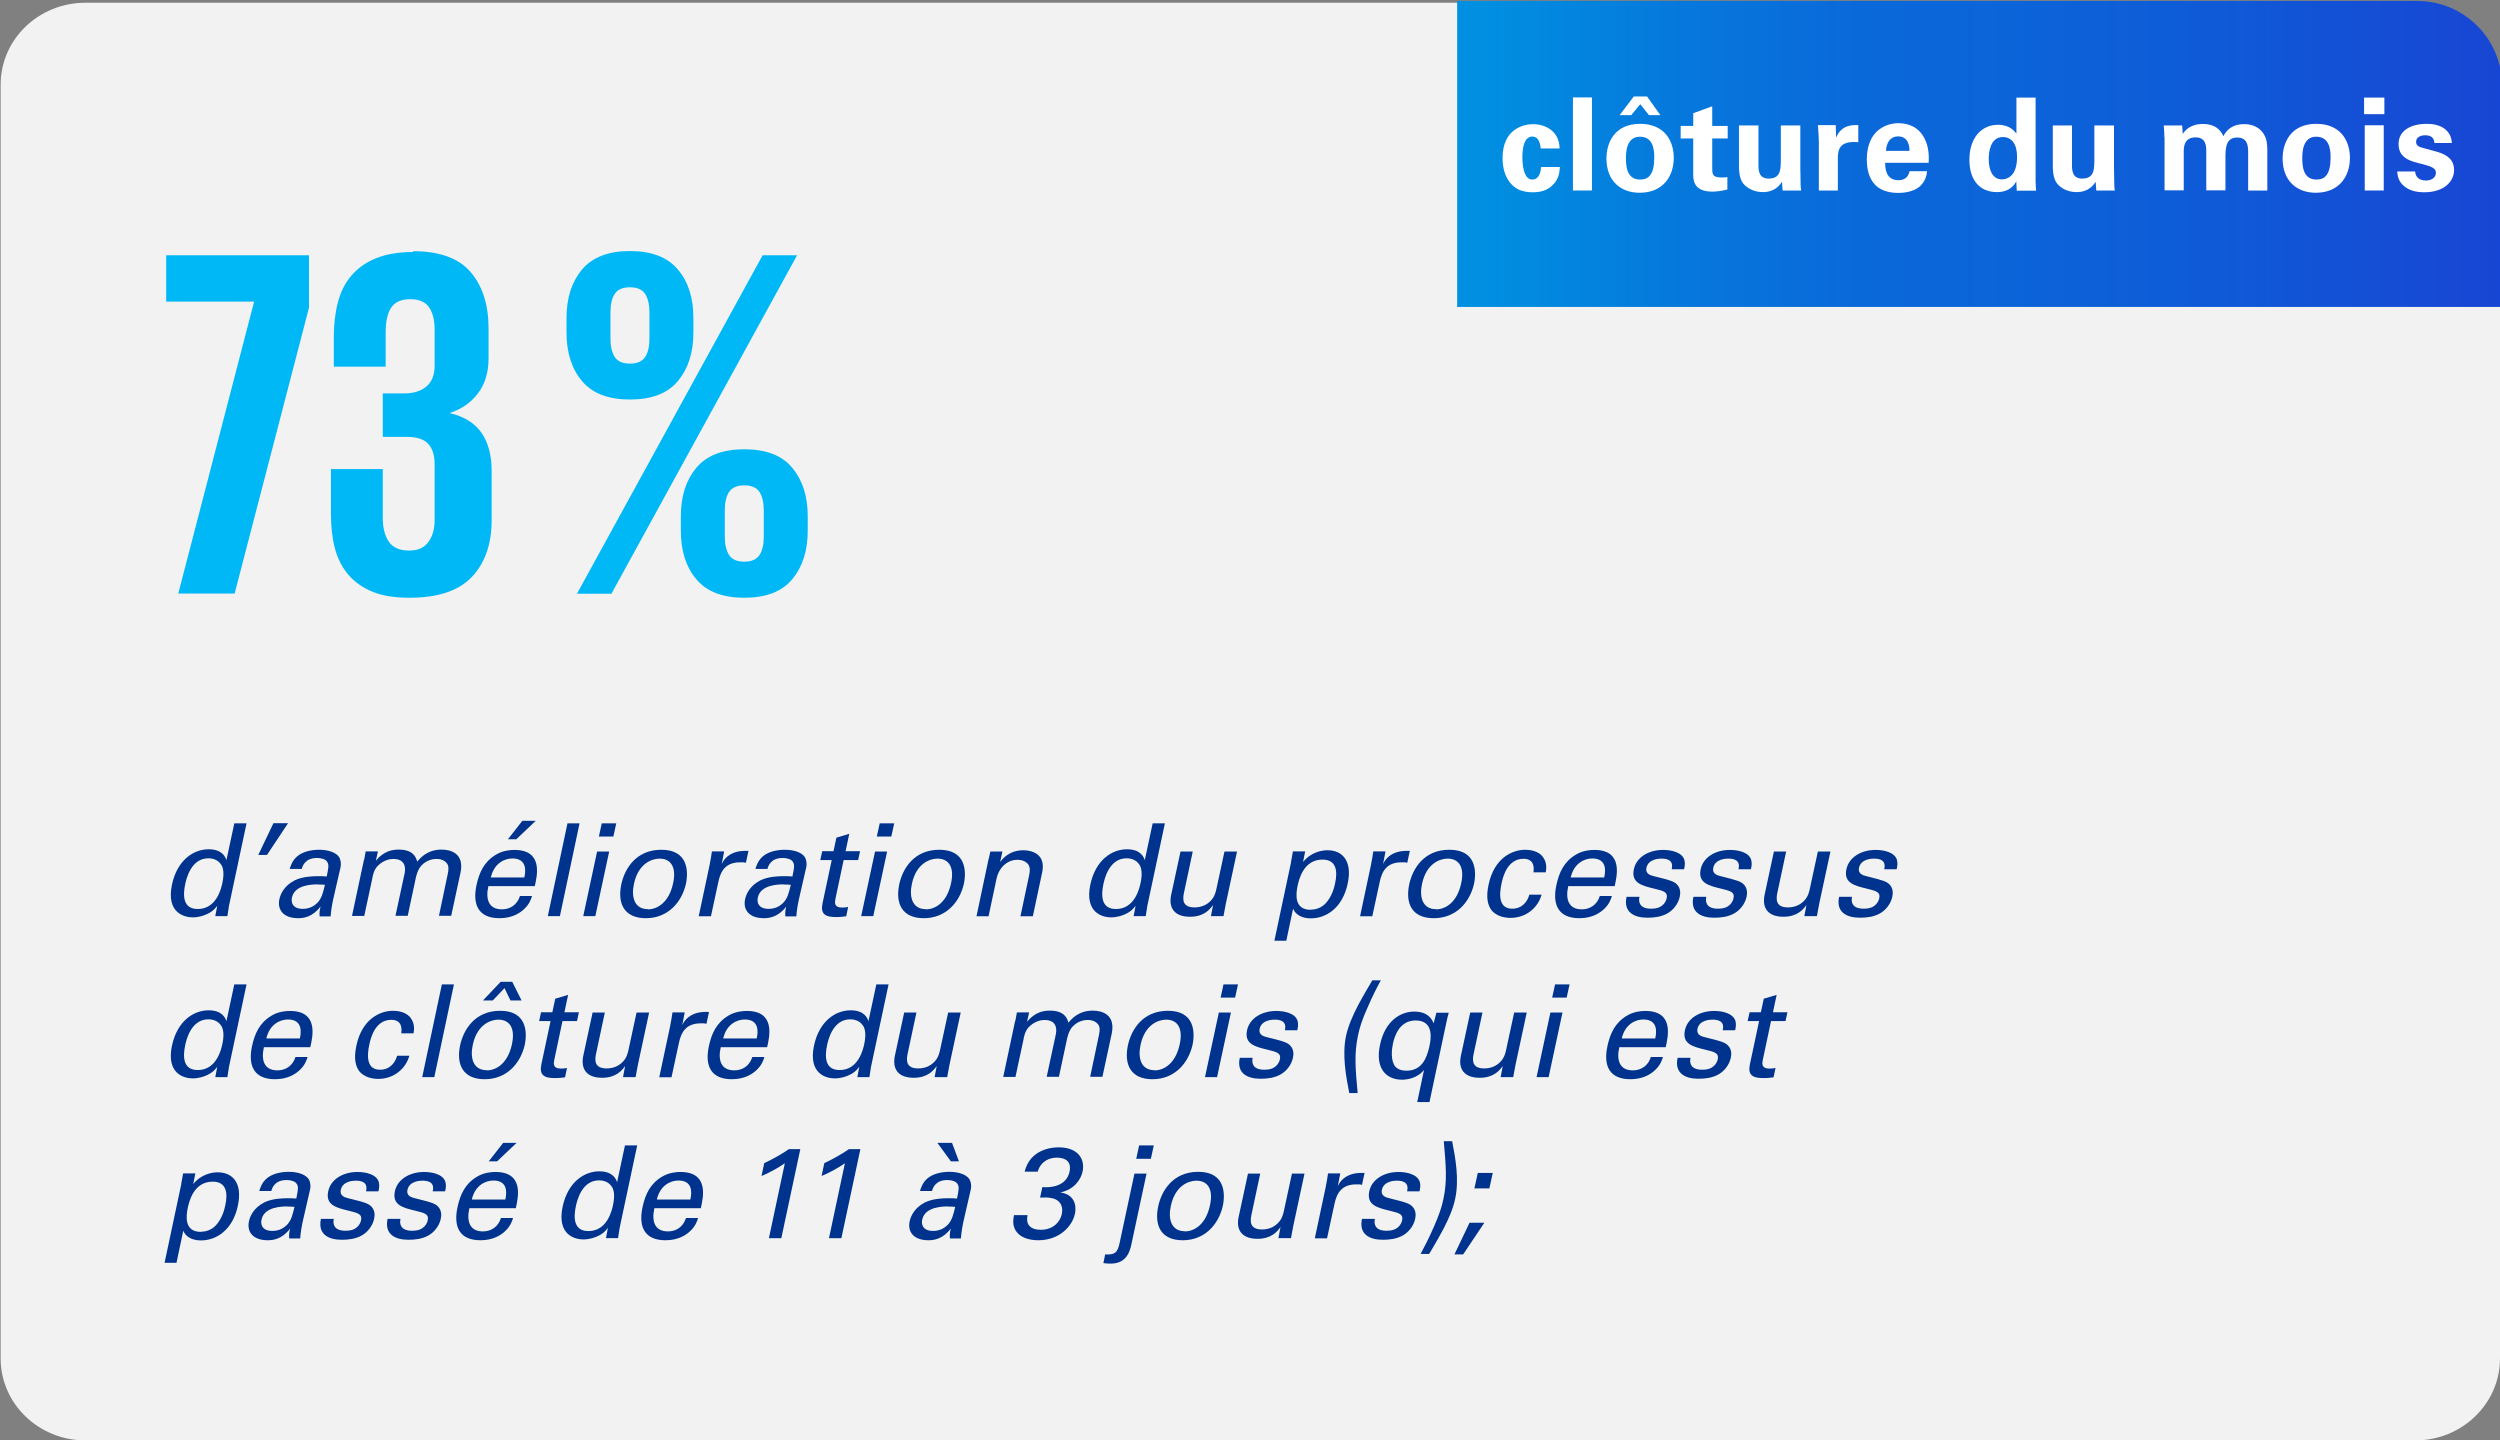 <?xml version="1.0" encoding="UTF-8"?>
<svg id="Layer_1" data-name="Layer 1" xmlns="http://www.w3.org/2000/svg" xmlns:xlink="http://www.w3.org/1999/xlink" viewBox="0 0 155.25 89.45">
  <rect x="0" y="0" width="155.25" height="89.45" fill="#808080" stroke="none"/>
  <defs>
    <style>
      .cls-1 {
        fill: url(#linear-gradient);
      }

      .cls-1, .cls-2, .cls-3, .cls-4, .cls-5, .cls-6 {
        stroke-width: 0px;
      }

      .cls-2 {
        fill: #00b8f5;
      }

      .cls-3 {
        fill: none;
      }

      .cls-4 {
        fill: #fff;
      }

      .cls-7 {
        clip-path: url(#clippath);
      }

      .cls-5 {
        fill: #00338d;
      }

      .cls-6 {
        fill: #f2f2f2;
      }
    </style>
    <clipPath id="clippath">
      <path class="cls-3" d="M90.49.06v19h64.89V5.33c0-2.91-2.36-5.27-5.27-5.27h-59.62Z"/>
    </clipPath>
    <linearGradient id="linear-gradient" x1="-857.58" y1="124.05" x2="-856.58" y2="124.05" gradientTransform="translate(55740.07 8059.15) scale(64.89 -64.89)" gradientUnits="userSpaceOnUse">
      <stop offset="0" stop-color="#008fe1"/>
      <stop offset="0" stop-color="#008fe1"/>
      <stop offset=".19" stop-color="#0678dc"/>
      <stop offset=".36" stop-color="#0a69d9"/>
      <stop offset=".51" stop-color="#0c64d9"/>
      <stop offset=".71" stop-color="#0f5ad7"/>
      <stop offset="1" stop-color="#1944d4"/>
    </linearGradient>
  </defs>
  <path class="cls-6" d="M5.31.17C2.4.17.04,2.44.04,5.26v79.1c0,2.81,2.36,5.09,5.27,5.09h144.67c2.91,0,5.27-2.28,5.27-5.09V5.26c0-2.81-2.36-5.09-5.27-5.09H5.31Z"/>
  <rect class="cls-3" x=".04" y="-.91" width="153.4" height="90.36"/>
  <g class="cls-7">
    <rect class="cls-1" x="90.49" y=".06" width="64.89" height="19"/>
  </g>
  <g>
    <path class="cls-5" d="M14.56,51.13h.75l-1.09,5.12c-.02.09-.07.43-.1.64h-.75l.12-.64c-.09.11-.21.28-.45.42-.38.22-.78.3-1.06.3-.54,0-1.67-.28-1.3-2.04.33-1.53,1.34-2.19,2.28-2.19.86,0,1.05.51,1.1.68l.49-2.29ZM13.74,53.71c-.12-.21-.38-.41-.8-.41-1.1,0-1.38,1.33-1.44,1.61-.15.71-.14,1.54.78,1.54,1.18,0,1.46-1.3,1.53-1.62.12-.58.06-.9-.06-1.12Z"/>
    <path class="cls-5" d="M17.89,51.12l-1.31,1.97h-.54l.94-1.97h.92Z"/>
    <path class="cls-5" d="M19.85,56.89c-.02-.2,0-.39.06-.6-.5.66-1.06.73-1.39.73-.92,0-1.31-.52-1.17-1.18.07-.32.29-.83.95-1.17.49-.24,1.13-.26,1.45-.26.19,0,.31,0,.54.02.1-.5.15-.71.04-.89-.1-.2-.42-.26-.64-.26-.76,0-.91.52-.95.68h-.75c.07-.21.15-.49.44-.76.38-.34.97-.43,1.39-.43.58,0,1.17.18,1.3.59.08.24.05.43,0,.62l-.44,1.92c-.02.06-.12.6-.15,1.01h-.68ZM19.75,54.92c-.3,0-1.45,0-1.62.82-.06.26,0,.7.68.7.38,0,.7-.15.95-.43.22-.27.28-.5.42-1.06-.14-.02-.24-.02-.42-.02Z"/>
    <path class="cls-5" d="M22.61,53.41l.1-.54h.76l-.13.58c.52-.63,1.07-.69,1.42-.69.89,0,1.07.46,1.15.75.18-.22.62-.75,1.51-.75.58,0,1.42.24,1.18,1.42l-.58,2.69h-.76l.54-2.57c.08-.35.05-.5,0-.61-.1-.18-.31-.35-.7-.35-.49,0-.81.28-.94.42-.23.25-.33.69-.36.86l-.48,2.25h-.76l.57-2.65c.1-.5-.1-.88-.7-.88-.51,0-.86.32-.98.44-.22.23-.3.56-.34.82l-.49,2.28h-.76l.74-3.48Z"/>
    <path class="cls-5" d="M30.33,55.02c-.19.83.02,1.45.84,1.45.49,0,.94-.26,1.12-.83h.75c-.06.2-.17.53-.52.84-.22.2-.69.54-1.5.54-1.26,0-1.7-.78-1.43-2.05.17-.79.47-1.45,1.2-1.89.44-.27.92-.3,1.15-.3,1.8,0,1.42,1.59,1.27,2.25h-2.89ZM32.56,54.49c.09-.38.18-1.18-.74-1.18-.49,0-1.14.3-1.34,1.18h2.09ZM33.27,50.97l-1.21,1.15h-.52l.9-1.15h.83Z"/>
    <path class="cls-5" d="M35.24,51.13h.75l-1.22,5.76h-.75l1.22-5.76Z"/>
    <path class="cls-5" d="M37.08,52.88h.75l-.86,4.01h-.75l.86-4.01ZM37.37,51.13h.9l-.18.82h-.9l.18-.82Z"/>
    <path class="cls-5" d="M41.07,52.77c1.61,0,1.7,1.26,1.53,2.1-.26,1.17-1.13,2.15-2.49,2.15s-1.77-.92-1.53-2.09c.21-.99.92-2.16,2.49-2.16ZM40.24,56.47c.57,0,1.3-.41,1.56-1.62.22-1-.14-1.53-.84-1.53-.48,0-1.32.3-1.59,1.56-.18.82.02,1.58.87,1.58Z"/>
    <path class="cls-5" d="M44.07,53.69c.06-.27.1-.55.14-.82h.76l-.15.78c.26-.56.78-.74,1.13-.79.23-.03.4-.02.53-.02l-.16.74s-.08-.02-.14-.03c-.06,0-.13,0-.22,0-.89,0-1.21.53-1.35,1.22l-.46,2.13h-.76l.68-3.2Z"/>
    <path class="cls-5" d="M48.77,56.89c-.02-.2,0-.39.06-.6-.5.66-1.06.73-1.39.73-.92,0-1.31-.52-1.17-1.18.07-.32.29-.83.95-1.17.49-.24,1.13-.26,1.45-.26.19,0,.31,0,.54.02.1-.5.15-.71.04-.89-.1-.2-.42-.26-.64-.26-.76,0-.91.52-.95.68h-.75c.07-.21.15-.49.44-.76.38-.34.97-.43,1.39-.43.58,0,1.17.18,1.3.59.08.24.05.43,0,.62l-.44,1.92c-.02.06-.12.6-.15,1.01h-.68ZM48.68,54.92c-.3,0-1.45,0-1.62.82-.06.26,0,.7.68.7.38,0,.7-.15.95-.43.22-.27.28-.5.42-1.06-.14-.02-.24-.02-.42-.02Z"/>
    <path class="cls-5" d="M51.05,52.86h.71l.18-.84.8-.24-.23,1.08h.9l-.12.55h-.9l-.51,2.41c-.04.2-.11.54.42.54.15,0,.3-.02.37-.04l-.12.58c-.14.02-.36.05-.63.05-.69,0-.98-.2-.84-.86l.57-2.68h-.71l.12-.55Z"/>
    <path class="cls-5" d="M54.34,52.88h.75l-.86,4.01h-.75l.86-4.01ZM54.63,51.13h.9l-.18.82h-.9l.18-.82Z"/>
    <path class="cls-5" d="M58.33,52.77c1.61,0,1.7,1.26,1.53,2.1-.26,1.17-1.13,2.15-2.49,2.15s-1.77-.92-1.53-2.09c.21-.99.92-2.16,2.49-2.16ZM57.5,56.47c.57,0,1.3-.41,1.56-1.62.22-1-.14-1.53-.84-1.53-.48,0-1.32.3-1.59,1.56-.18.82.02,1.58.87,1.58Z"/>
    <path class="cls-5" d="M61.4,53.34l.1-.46h.75l-.14.65c.13-.17.54-.73,1.45-.73.36,0,1.42.14,1.16,1.37l-.58,2.73h-.77l.54-2.55c.06-.26.07-.5-.07-.69-.15-.18-.4-.27-.66-.27-.54,0-1.13.39-1.3,1.2l-.49,2.31h-.75l.75-3.55Z"/>
    <path class="cls-5" d="M71.59,51.13h.75l-1.09,5.12c-.02.09-.07.43-.1.64h-.75l.12-.64c-.09.11-.21.28-.45.42-.38.22-.78.3-1.06.3-.54,0-1.67-.28-1.3-2.04.33-1.53,1.34-2.19,2.28-2.19.86,0,1.05.51,1.1.68l.49-2.29ZM70.76,53.71c-.12-.21-.38-.41-.8-.41-1.1,0-1.38,1.33-1.44,1.61-.15.71-.14,1.54.78,1.54,1.18,0,1.46-1.3,1.53-1.62.12-.58.06-.9-.06-1.12Z"/>
    <path class="cls-5" d="M74.07,52.88l-.55,2.58c-.08.39-.1.89.66.89.38,0,.76-.13,1.04-.45.22-.24.29-.55.33-.75l.49-2.27h.78l-.7,3.26c-.02.08-.1.53-.14.75h-.78l.13-.69c-.2.28-.57.73-1.43.73-.99,0-1.34-.57-1.17-1.36l.58-2.69h.77Z"/>
    <path class="cls-5" d="M80.17,53.53c.04-.18.05-.27.12-.66h.76l-.13.66c.51-.63,1.19-.73,1.52-.73.86,0,1.57.59,1.25,2.08-.32,1.5-1.33,2.15-2.29,2.15-.58,0-.96-.25-1.1-.6l-.42,1.99h-.74l1.04-4.9ZM81.39,56.49c.19,0,.6-.04.93-.39.37-.39.54-.97.59-1.25.16-.72.1-1.47-.78-1.47-1.2,0-1.47,1.27-1.55,1.63-.1.49-.24,1.49.82,1.49Z"/>
    <path class="cls-5" d="M85.14,53.69c.06-.27.1-.55.14-.82h.76l-.15.78c.26-.56.78-.74,1.13-.79.23-.03.4-.02.53-.02l-.16.74s-.08-.02-.14-.03c-.06,0-.13,0-.22,0-.89,0-1.21.53-1.35,1.22l-.46,2.13h-.76l.68-3.2Z"/>
    <path class="cls-5" d="M90.01,52.77c1.61,0,1.7,1.26,1.53,2.1-.26,1.17-1.13,2.15-2.5,2.15s-1.77-.92-1.53-2.09c.21-.99.92-2.16,2.49-2.16ZM89.18,56.47c.57,0,1.3-.41,1.56-1.62.22-1-.14-1.53-.84-1.53-.48,0-1.32.3-1.59,1.56-.18.82.02,1.58.87,1.58Z"/>
    <path class="cls-5" d="M95.23,54.17c.02-.18.11-.84-.62-.84-1.04,0-1.29,1.21-1.36,1.51-.18.82-.14,1.59.66,1.59.64,0,.96-.48,1.06-.87h.76c-.21.78-.93,1.44-1.93,1.44-.27,0-.88-.06-1.21-.52-.18-.28-.33-.7-.15-1.54.35-1.67,1.48-2.17,2.28-2.17.26,0,.86.06,1.13.5.22.34.18.67.14.9h-.76Z"/>
    <path class="cls-5" d="M97.39,55.02c-.19.83.02,1.45.84,1.45.49,0,.94-.26,1.12-.83h.75c-.06.2-.17.53-.52.84-.22.2-.69.54-1.5.54-1.26,0-1.7-.78-1.43-2.05.17-.79.47-1.45,1.2-1.89.44-.27.92-.3,1.15-.3,1.8,0,1.42,1.59,1.27,2.25h-2.89ZM99.62,54.49c.09-.38.18-1.18-.74-1.18-.49,0-1.14.3-1.34,1.18h2.09Z"/>
    <path class="cls-5" d="M101.81,55.7c-.07.3,0,.73.72.73.31,0,.56-.06.76-.26.1-.1.18-.24.21-.38.09-.39-.18-.46-.75-.6-.8-.19-1.46-.36-1.29-1.2.15-.74.9-1.21,1.82-1.21.5,0,1.17.14,1.32.62.06.22.02.42-.02.58h-.77c.15-.61-.36-.66-.63-.66-.11,0-.82,0-.94.58-.07.37.26.46.46.51,1.06.26,1.28.33,1.47.55.18.21.2.49.14.74-.1.45-.42.83-.76,1.02-.39.22-.83.27-1.25.27-.82,0-1.5-.34-1.29-1.3h.79Z"/>
    <path class="cls-5" d="M105.96,55.7c-.07.3,0,.73.72.73.31,0,.56-.06.76-.26.1-.1.18-.24.21-.38.09-.39-.18-.46-.75-.6-.8-.19-1.46-.36-1.29-1.2.15-.74.9-1.21,1.82-1.21.5,0,1.18.14,1.32.62.06.22.02.42-.02.58h-.77c.15-.61-.36-.66-.63-.66-.11,0-.82,0-.94.58-.07.37.26.46.46.51,1.05.26,1.28.33,1.47.55.18.21.2.49.14.74-.1.45-.42.83-.76,1.02-.39.22-.83.27-1.25.27-.82,0-1.5-.34-1.29-1.3h.79Z"/>
    <path class="cls-5" d="M110.92,52.88l-.55,2.58c-.08.39-.1.89.66.89.38,0,.76-.13,1.04-.45.22-.24.29-.55.33-.75l.49-2.27h.78l-.7,3.26c-.02.08-.1.53-.14.75h-.78l.13-.69c-.2.28-.57.73-1.43.73-.99,0-1.33-.57-1.17-1.36l.58-2.69h.77Z"/>
    <path class="cls-5" d="M115.01,55.7c-.07.3,0,.73.72.73.31,0,.56-.06.76-.26.1-.1.18-.24.21-.38.09-.39-.18-.46-.75-.6-.8-.19-1.46-.36-1.29-1.2.15-.74.9-1.21,1.82-1.21.5,0,1.18.14,1.32.62.06.22.02.42-.02.58h-.77c.15-.61-.36-.66-.63-.66-.11,0-.82,0-.94.58-.07.37.26.46.46.51,1.05.26,1.28.33,1.47.55.18.21.2.49.14.74-.1.45-.42.83-.76,1.02-.39.22-.83.27-1.25.27-.82,0-1.5-.34-1.29-1.3h.79Z"/>
  </g>
  <g>
    <path class="cls-5" d="M14.56,61.13h.75l-1.09,5.12c-.02.09-.07.43-.1.64h-.75l.12-.64c-.09.11-.21.28-.45.42-.38.22-.78.3-1.06.3-.54,0-1.67-.28-1.3-2.04.33-1.53,1.34-2.19,2.28-2.19.86,0,1.05.51,1.1.68l.49-2.29ZM13.74,63.71c-.12-.21-.38-.41-.8-.41-1.1,0-1.38,1.33-1.44,1.61-.15.71-.14,1.54.78,1.54,1.18,0,1.46-1.3,1.53-1.62.12-.58.06-.9-.06-1.12Z"/>
    <path class="cls-5" d="M16.39,65.02c-.19.83.02,1.45.84,1.45.49,0,.94-.26,1.12-.83h.75c-.06.2-.17.53-.52.84-.22.2-.69.54-1.5.54-1.26,0-1.7-.78-1.43-2.05.17-.79.47-1.45,1.2-1.89.44-.27.92-.3,1.15-.3,1.8,0,1.42,1.59,1.27,2.25h-2.89ZM18.62,64.49c.09-.38.18-1.18-.74-1.18-.49,0-1.14.3-1.34,1.18h2.09Z"/>
    <path class="cls-5" d="M24.92,64.17c.02-.18.11-.84-.62-.84-1.04,0-1.29,1.21-1.36,1.51-.18.82-.14,1.59.66,1.59.64,0,.96-.48,1.06-.87h.76c-.21.78-.94,1.44-1.93,1.44-.27,0-.88-.06-1.21-.52-.18-.28-.33-.7-.15-1.54.35-1.67,1.48-2.17,2.28-2.17.26,0,.86.06,1.13.5.22.34.18.67.14.9h-.76Z"/>
    <path class="cls-5" d="M27.44,61.13h.75l-1.22,5.76h-.75l1.22-5.76Z"/>
    <path class="cls-5" d="M31.06,62.77c1.61,0,1.7,1.26,1.53,2.1-.26,1.17-1.13,2.15-2.49,2.15s-1.77-.92-1.53-2.09c.21-.99.92-2.16,2.49-2.16ZM30.23,66.47c.57,0,1.3-.41,1.56-1.62.22-1-.14-1.53-.84-1.53-.48,0-1.32.3-1.59,1.56-.18.82.02,1.58.87,1.58ZM29.99,62.13l1.1-1.16h.72l.58,1.16h-.69l-.37-.77-.73.77h-.62Z"/>
    <path class="cls-5" d="M33.59,62.86h.71l.18-.84.8-.24-.23,1.08h.9l-.12.55h-.9l-.51,2.41c-.04.2-.11.54.42.54.15,0,.3-.02.37-.04l-.12.58c-.14.02-.36.05-.63.05-.69,0-.98-.2-.84-.86l.57-2.68h-.71l.12-.55Z"/>
    <path class="cls-5" d="M37.56,62.88l-.55,2.58c-.08.39-.1.89.66.89.38,0,.76-.13,1.04-.45.22-.24.29-.55.33-.75l.49-2.27h.78l-.7,3.26c-.02.08-.1.53-.14.75h-.78l.13-.69c-.2.28-.57.73-1.43.73-.99,0-1.33-.57-1.17-1.36l.58-2.69h.77Z"/>
    <path class="cls-5" d="M41.62,63.69c.06-.27.1-.55.14-.82h.76l-.15.78c.26-.56.78-.74,1.13-.79.23-.03.4-.02.53-.02l-.16.74s-.08-.02-.14-.03c-.06,0-.13,0-.22,0-.89,0-1.21.53-1.35,1.22l-.46,2.13h-.76l.68-3.2Z"/>
    <path class="cls-5" d="M44.76,65.02c-.19.83.02,1.45.84,1.45.49,0,.94-.26,1.12-.83h.75c-.06.2-.17.53-.52.84-.22.2-.69.54-1.5.54-1.26,0-1.7-.78-1.43-2.05.17-.79.47-1.45,1.2-1.89.44-.27.92-.3,1.15-.3,1.8,0,1.42,1.59,1.27,2.25h-2.89ZM46.99,64.49c.09-.38.18-1.18-.74-1.18-.49,0-1.14.3-1.34,1.18h2.09Z"/>
    <path class="cls-5" d="M54.43,61.13h.75l-1.09,5.12c-.02.09-.07.43-.1.64h-.75l.12-.64c-.09.11-.21.28-.45.42-.38.22-.78.3-1.06.3-.54,0-1.67-.28-1.3-2.04.33-1.53,1.34-2.19,2.28-2.19.86,0,1.05.51,1.1.68l.49-2.29ZM53.6,63.71c-.12-.21-.38-.41-.8-.41-1.1,0-1.38,1.33-1.44,1.61-.15.71-.14,1.54.78,1.54,1.18,0,1.46-1.3,1.53-1.62.12-.58.06-.9-.06-1.12Z"/>
    <path class="cls-5" d="M56.91,62.88l-.55,2.58c-.08.39-.1.89.66.89.38,0,.76-.13,1.04-.45.22-.24.29-.55.33-.75l.49-2.27h.78l-.7,3.26c-.02.08-.1.53-.14.75h-.78l.13-.69c-.2.28-.57.73-1.43.73-.99,0-1.33-.57-1.17-1.36l.58-2.69h.77Z"/>
    <path class="cls-5" d="M63.05,63.41l.1-.54h.76l-.13.58c.52-.63,1.07-.69,1.42-.69.89,0,1.07.46,1.15.75.18-.22.62-.75,1.51-.75.58,0,1.42.24,1.18,1.42l-.58,2.69h-.76l.54-2.57c.08-.35.05-.5,0-.61-.1-.18-.31-.35-.7-.35-.49,0-.81.28-.94.42-.23.25-.33.69-.36.86l-.48,2.25h-.76l.57-2.65c.1-.5-.1-.88-.7-.88-.51,0-.86.32-.98.44-.22.23-.3.56-.34.82l-.49,2.28h-.76l.74-3.48Z"/>
    <path class="cls-5" d="M72.53,62.77c1.61,0,1.7,1.26,1.53,2.1-.26,1.17-1.13,2.15-2.49,2.15s-1.77-.92-1.53-2.09c.21-.99.92-2.16,2.49-2.16ZM71.7,66.47c.57,0,1.3-.41,1.56-1.62.22-1-.14-1.53-.84-1.53-.48,0-1.32.3-1.59,1.56-.18.82.02,1.58.87,1.58Z"/>
    <path class="cls-5" d="M75.69,62.88h.75l-.86,4.01h-.75l.86-4.01ZM75.98,61.13h.9l-.18.82h-.9l.18-.82Z"/>
    <path class="cls-5" d="M77.79,65.7c-.07.3,0,.73.72.73.31,0,.56-.06.76-.26.1-.1.18-.24.21-.38.09-.39-.18-.46-.75-.6-.8-.19-1.46-.36-1.29-1.2.15-.74.9-1.21,1.82-1.21.5,0,1.18.14,1.32.62.06.22.02.42-.02.58h-.77c.15-.61-.36-.66-.63-.66-.11,0-.82,0-.94.58-.07.37.26.46.46.51,1.06.26,1.28.33,1.47.55.18.21.2.49.14.74-.1.45-.42.83-.76,1.02-.39.22-.83.27-1.25.27-.82,0-1.5-.34-1.29-1.3h.79Z"/>
    <path class="cls-5" d="M83.79,67.88c-.21-1.06-.45-2.39-.2-3.56.14-.63.42-1.26.73-1.86.38-.72.7-1.23.9-1.58h.53c-.22.39-.5.94-.83,1.7-.33.74-.49,1.23-.59,1.73-.24,1.14-.16,2.05-.02,3.57h-.52Z"/>
    <path class="cls-5" d="M89.97,62.88c-.05.16-.13.51-.16.66l-1.04,4.9h-.76l.42-1.99c-.09.1-.19.22-.4.34-.38.23-.78.26-.96.26-.98,0-1.69-.69-1.37-2.17.31-1.48,1.27-2.06,2.12-2.06s1.09.45,1.21.73l.17-.66h.76ZM87.91,63.37c-1.08,0-1.34,1.13-1.41,1.45-.06.29-.14.87.06,1.28.12.26.41.39.78.39.93,0,1.26-.73,1.43-1.53.07-.33.34-1.59-.86-1.59Z"/>
    <path class="cls-5" d="M92.06,62.88l-.55,2.58c-.08.39-.1.89.66.89.38,0,.76-.13,1.04-.45.22-.24.29-.55.33-.75l.49-2.27h.78l-.7,3.26c-.02.08-.1.53-.14.75h-.78l.13-.69c-.2.28-.57.73-1.43.73-.99,0-1.34-.57-1.17-1.36l.58-2.69h.77Z"/>
    <path class="cls-5" d="M96.28,62.88h.75l-.86,4.01h-.75l.86-4.01ZM96.57,61.13h.9l-.18.82h-.9l.18-.82Z"/>
    <path class="cls-5" d="M100.56,65.02c-.19.83.02,1.45.84,1.45.49,0,.94-.26,1.12-.83h.75c-.06.2-.17.53-.52.84-.22.2-.69.54-1.5.54-1.26,0-1.7-.78-1.43-2.05.17-.79.47-1.45,1.2-1.89.44-.27.92-.3,1.15-.3,1.8,0,1.42,1.59,1.27,2.25h-2.89ZM102.79,64.49c.09-.38.18-1.18-.74-1.18-.49,0-1.14.3-1.34,1.18h2.09Z"/>
    <path class="cls-5" d="M104.98,65.7c-.07.3,0,.73.72.73.31,0,.56-.06.76-.26.1-.1.18-.24.21-.38.09-.39-.18-.46-.75-.6-.8-.19-1.46-.36-1.29-1.2.15-.74.9-1.21,1.82-1.21.5,0,1.17.14,1.32.62.06.22.02.42-.02.58h-.77c.15-.61-.36-.66-.63-.66-.11,0-.82,0-.94.58-.07.37.26.46.46.51,1.06.26,1.28.33,1.47.55.18.21.2.49.14.74-.1.45-.42.83-.76,1.02-.39.22-.83.27-1.25.27-.82,0-1.5-.34-1.29-1.3h.79Z"/>
    <path class="cls-5" d="M108.64,62.86h.71l.18-.84.8-.24-.23,1.08h.9l-.12.55h-.9l-.51,2.41c-.04.2-.11.54.42.54.15,0,.3-.02.37-.04l-.12.58c-.14.02-.36.05-.63.05-.69,0-.98-.2-.84-.86l.57-2.68h-.71l.12-.55Z"/>
  </g>
  <g>
    <path class="cls-5" d="M11.25,73.53c.04-.18.05-.27.12-.66h.76l-.13.66c.51-.63,1.19-.73,1.52-.73.86,0,1.57.59,1.25,2.08-.32,1.5-1.33,2.15-2.29,2.15-.58,0-.96-.25-1.1-.6l-.42,1.99h-.74l1.04-4.9ZM12.47,76.49c.19,0,.6-.04.93-.39.37-.39.54-.97.59-1.25.16-.72.1-1.47-.78-1.47-1.2,0-1.47,1.27-1.55,1.63-.1.49-.24,1.49.82,1.49Z"/>
    <path class="cls-5" d="M17.96,76.89c-.02-.2,0-.39.06-.6-.5.66-1.06.73-1.39.73-.92,0-1.31-.52-1.17-1.18.07-.32.29-.83.95-1.17.49-.24,1.13-.26,1.45-.26.19,0,.31,0,.54.02.1-.5.15-.71.04-.89-.1-.2-.42-.26-.64-.26-.76,0-.91.52-.95.68h-.75c.07-.21.15-.49.44-.76.38-.34.97-.43,1.39-.43.58,0,1.17.18,1.3.59.08.24.05.43,0,.62l-.44,1.92c-.02.06-.12.6-.15,1.01h-.68ZM17.86,74.92c-.3,0-1.45,0-1.62.82-.06.26,0,.7.68.7.38,0,.7-.15.95-.43.22-.27.28-.5.42-1.06-.14-.02-.24-.02-.42-.02Z"/>
    <path class="cls-5" d="M20.73,75.7c-.07.3,0,.73.72.73.31,0,.56-.06.76-.26.1-.1.18-.24.21-.38.09-.39-.18-.46-.75-.6-.8-.19-1.46-.36-1.29-1.2.15-.74.9-1.21,1.82-1.21.5,0,1.18.14,1.32.62.06.22.02.42-.02.58h-.77c.15-.61-.36-.66-.63-.66-.11,0-.82,0-.94.58-.07.37.26.46.46.51,1.06.26,1.28.33,1.47.55.18.21.2.49.14.74-.1.45-.42.83-.76,1.02-.39.22-.83.27-1.25.27-.82,0-1.5-.34-1.29-1.3h.79Z"/>
    <path class="cls-5" d="M24.87,75.7c-.07.3,0,.73.72.73.31,0,.56-.06.76-.26.1-.1.18-.24.21-.38.09-.39-.18-.46-.75-.6-.8-.19-1.46-.36-1.29-1.2.15-.74.9-1.21,1.82-1.21.5,0,1.18.14,1.32.62.06.22.02.42-.02.58h-.77c.15-.61-.36-.66-.63-.66-.11,0-.82,0-.94.58-.07.37.26.46.46.51,1.06.26,1.28.33,1.47.55.18.21.2.49.14.74-.1.45-.42.83-.76,1.02-.39.22-.83.27-1.25.27-.82,0-1.5-.34-1.29-1.3h.79Z"/>
    <path class="cls-5" d="M29.15,75.02c-.19.83.02,1.45.84,1.45.49,0,.94-.26,1.12-.83h.75c-.06.2-.17.53-.52.84-.22.2-.69.54-1.5.54-1.26,0-1.7-.78-1.43-2.05.17-.79.47-1.45,1.2-1.89.44-.27.92-.3,1.15-.3,1.8,0,1.42,1.59,1.27,2.25h-2.89ZM31.38,74.49c.09-.38.18-1.18-.74-1.18-.49,0-1.14.3-1.34,1.18h2.09ZM32.08,70.97l-1.21,1.15h-.52l.9-1.15h.83Z"/>
    <path class="cls-5" d="M38.82,71.13h.75l-1.09,5.12c-.02.09-.07.43-.1.64h-.75l.12-.64c-.09.11-.21.28-.45.42-.38.22-.78.3-1.06.3-.54,0-1.67-.28-1.3-2.04.33-1.53,1.34-2.19,2.28-2.19.86,0,1.05.51,1.1.68l.49-2.29ZM38,73.71c-.12-.21-.38-.41-.8-.41-1.1,0-1.38,1.33-1.44,1.61-.15.71-.14,1.54.78,1.54,1.18,0,1.46-1.3,1.53-1.62.12-.58.06-.9-.06-1.12Z"/>
    <path class="cls-5" d="M40.64,75.02c-.19.83.02,1.45.84,1.45.49,0,.94-.26,1.12-.83h.75c-.06.2-.17.53-.52.84-.22.2-.69.54-1.5.54-1.26,0-1.7-.78-1.43-2.05.17-.79.47-1.45,1.2-1.89.44-.27.92-.3,1.15-.3,1.8,0,1.42,1.59,1.27,2.25h-2.89ZM42.87,74.49c.09-.38.18-1.18-.74-1.18-.49,0-1.14.3-1.34,1.18h2.09Z"/>
    <path class="cls-5" d="M48.75,72.23c-.41.29-1.02.62-1.46.8l.17-.8c.58-.27,1.16-.61,1.53-.87h.71l-1.18,5.53h-.77l.99-4.66Z"/>
    <path class="cls-5" d="M52.48,72.23c-.41.29-1.02.62-1.46.8l.17-.8c.58-.27,1.16-.61,1.53-.87h.71l-1.18,5.53h-.77l.99-4.66Z"/>
    <path class="cls-5" d="M58.99,76.89c-.02-.2,0-.39.06-.6-.5.66-1.06.73-1.39.73-.92,0-1.31-.52-1.17-1.18.07-.32.29-.83.95-1.17.49-.24,1.13-.26,1.45-.26.19,0,.31,0,.54.02.1-.5.15-.71.04-.89-.1-.2-.42-.26-.64-.26-.76,0-.91.52-.95.68h-.75c.07-.21.15-.49.44-.76.38-.34.97-.43,1.39-.43.58,0,1.17.18,1.3.59.08.24.05.43,0,.62l-.44,1.92c-.02.06-.12.6-.15,1.01h-.68ZM58.89,74.92c-.3,0-1.45,0-1.62.82-.06.26,0,.7.68.7.38,0,.7-.15.95-.43.22-.27.28-.5.42-1.06-.14-.02-.24-.02-.42-.02ZM59.12,70.97l.43,1.15h-.5l-.84-1.15h.9Z"/>
    <path class="cls-5" d="M63.81,75.47c-.12.53.14.9.82.9.78,0,1.21-.5,1.31-.98.12-.58-.2-.89-.59-.98-.28-.06-.48-.05-.76-.04l.14-.65c.54.05,1.5-.06,1.69-.96.13-.62-.24-.87-.79-.87-.42,0-.98.18-1.19.87h-.81c.34-1.38,1.66-1.51,2.11-1.51,1.21,0,1.65.73,1.49,1.5-.1.46-.48,1.11-1.38,1.3,1.15.17.93,1.23.9,1.34-.17.78-.98,1.63-2.27,1.63-.58,0-1.13-.17-1.39-.58-.24-.35-.16-.75-.12-.98h.85Z"/>
    <path class="cls-5" d="M68.64,77.9c.59.02.75-.08.89-.72l.92-4.3h.75l-.94,4.39c-.08.38-.27,1.2-1.28,1.2-.1,0-.26,0-.46-.03l.11-.54ZM70.74,71.13h.91l-.18.83h-.91l.18-.83Z"/>
    <path class="cls-5" d="M74.41,72.77c1.61,0,1.7,1.26,1.53,2.1-.26,1.17-1.13,2.15-2.49,2.15s-1.77-.92-1.53-2.09c.21-.99.92-2.16,2.49-2.16ZM73.58,76.47c.57,0,1.3-.41,1.56-1.62.22-1-.14-1.53-.84-1.53-.48,0-1.32.3-1.59,1.56-.18.82.02,1.58.87,1.58Z"/>
    <path class="cls-5" d="M78.26,72.88l-.55,2.58c-.08.39-.1.89.66.89.38,0,.76-.13,1.04-.45.22-.24.29-.55.33-.75l.49-2.27h.78l-.7,3.26c-.02.08-.1.53-.14.75h-.78l.13-.69c-.2.28-.57.73-1.43.73-.99,0-1.34-.57-1.17-1.36l.58-2.69h.77Z"/>
    <path class="cls-5" d="M82.33,73.69c.06-.27.1-.55.14-.82h.76l-.15.78c.26-.56.78-.74,1.13-.79.23-.03.4-.02.53-.02l-.16.74s-.08-.02-.14-.03c-.06,0-.13,0-.22,0-.89,0-1.21.53-1.35,1.22l-.46,2.13h-.76l.68-3.2Z"/>
    <path class="cls-5" d="M85.38,75.7c-.07.3,0,.73.72.73.31,0,.56-.06.76-.26.1-.1.18-.24.21-.38.09-.39-.18-.46-.75-.6-.8-.19-1.46-.36-1.29-1.2.15-.74.9-1.21,1.82-1.21.5,0,1.17.14,1.32.62.06.22.02.42-.02.58h-.77c.15-.61-.36-.66-.63-.66-.11,0-.82,0-.94.58-.07.37.26.46.46.51,1.06.26,1.28.33,1.47.55.18.21.2.49.14.74-.1.45-.42.83-.76,1.02-.39.22-.83.27-1.25.27-.82,0-1.5-.34-1.29-1.3h.79Z"/>
    <path class="cls-5" d="M90.18,70.88c.21,1.06.44,2.38.19,3.55-.13.63-.41,1.26-.72,1.86-.38.72-.7,1.24-.9,1.58h-.53c.21-.4.5-.94.83-1.7.32-.73.49-1.23.59-1.73.24-1.13.15-2.05.02-3.57h.52Z"/>
    <path class="cls-5" d="M92.18,75.93l-1.32,1.97h-.54l.94-1.97h.93ZM91.77,72.84h.93l-.21.96h-.93l.21-.96Z"/>
  </g>
  <g>
    <path class="cls-2" d="M10.32,15.85h8.87v3.25l-4.62,17.76h-3.5l4.71-18.13h-5.46v-2.88Z"/>
    <path class="cls-2" d="M25.66,15.6c1.63,0,2.82.43,3.56,1.29s1.12,2.03,1.12,3.52v1.83c0,.89-.22,1.62-.67,2.2-.44.58-1.03.98-1.75,1.21.89.21,1.54.61,1.97,1.21.42.6.64,1.38.64,2.36v3.1c0,1.47-.41,2.63-1.22,3.5-.82.87-2.11,1.3-3.89,1.3-.91,0-1.67-.12-2.28-.37s-1.11-.6-1.5-1.05c-.39-.46-.67-1-.84-1.64-.17-.64-.25-1.36-.25-2.17v-2.76h3.22v3.01c0,.62.12,1.12.37,1.49s.67.56,1.27.56c.54,0,.93-.17,1.19-.53.26-.35.39-.81.39-1.36v-3.47c0-.56-.13-.98-.4-1.27-.27-.29-.71-.43-1.33-.43h-1.49v-2.7h1.33c.58,0,1.04-.14,1.38-.43.34-.29.51-.71.51-1.27v-2.26c0-.58-.11-1.04-.34-1.38s-.62-.51-1.18-.51-.95.18-1.18.53-.34.86-.34,1.52v2.14h-3.22v-1.86c0-.76.08-1.47.25-2.12.17-.65.44-1.21.84-1.67.39-.46.9-.83,1.53-1.08.63-.26,1.4-.39,2.31-.39Z"/>
    <path class="cls-2" d="M39.12,24.81c-1.34,0-2.34-.38-2.98-1.15-.64-.76-.96-1.77-.96-3.01v-.9c0-1.24.32-2.24.96-3.01.64-.76,1.63-1.15,2.98-1.15s2.33.38,2.98,1.15.96,1.77.96,3.01v.9c0,1.24-.32,2.24-.96,3.01s-1.63,1.15-2.98,1.15ZM49.5,15.85l-11.53,21.02h-2.14l11.53-21.02h2.14ZM39.12,22.58c.45,0,.77-.14.95-.42.18-.28.26-.66.26-1.13v-1.64c0-.47-.09-.85-.26-1.13-.18-.28-.49-.42-.95-.42s-.77.14-.95.42c-.18.28-.26.66-.26,1.13v1.64c0,.48.09.85.26,1.13.18.28.49.42.95.42ZM46.22,37.12c-1.34,0-2.34-.38-2.98-1.15-.64-.76-.96-1.77-.96-3.01v-.9c0-1.24.32-2.24.96-3.01.64-.76,1.63-1.15,2.98-1.15s2.34.38,2.98,1.15.96,1.77.96,3.01v.9c0,1.24-.32,2.24-.96,3.01-.64.77-1.63,1.15-2.98,1.15ZM46.22,34.88c.45,0,.77-.14.95-.42.18-.28.26-.66.26-1.13v-1.64c0-.48-.09-.85-.26-1.13-.18-.28-.49-.42-.95-.42s-.77.14-.95.42c-.18.28-.26.66-.26,1.13v1.64c0,.48.09.85.26,1.13.18.28.49.42.95.42Z"/>
  </g>
  <g>
    <path class="cls-4" d="M95.68,9.22c-.02-.14-.06-.74-.52-.74-.56,0-.62.85-.62,1.29,0,.22.02.94.3,1.24.11.12.23.14.32.14.13,0,.5-.06.54-.78h1.17c-.02.31-.06.8-.52,1.19-.29.25-.65.38-1.15.38-.54,0-1.01-.12-1.38-.54-.35-.41-.51-.94-.51-1.59,0-1.84,1.35-2.1,1.89-2.1.75,0,1.64.42,1.65,1.51h-1.16Z"/>
    <path class="cls-4" d="M97.68,6.05h1.18v5.78h-1.18v-5.78Z"/>
    <path class="cls-4" d="M101.85,7.69c1.46,0,2.09.99,2.09,2.12s-.66,2.16-2.12,2.16c-1.15,0-2.06-.71-2.06-2.13,0-.97.5-2.15,2.09-2.15ZM101.46,5.99h.82l.83,1.16h-.71l-.54-.68-.56.68h-.72l.88-1.16ZM101.86,11.15c.52,0,.87-.31.87-1.38,0-.54-.1-1.28-.89-1.28-.86,0-.87,1-.87,1.37,0,.9.3,1.29.89,1.29Z"/>
    <path class="cls-4" d="M107.26,11.77c-.38.1-.73.13-.92.13-1.19,0-1.19-.75-1.19-1.09v-2.21h-.78v-.78h.78v-.79l1.18-.43v1.22h.96v.78h-.96v1.82c0,.37,0,.6.54.6.18,0,.26,0,.4-.02v.78Z"/>
    <path class="cls-4" d="M109.2,7.79v2.41c0,.35,0,.89.63.89.76,0,.76-.57.76-1.26v-2.04h1.21v2.66c.02.87.02.98.02,1.08,0,.11.02.18.03.3h-1.15l-.04-.54c-.12.18-.42.64-1.19.64-.54,0-.99-.25-1.22-.54-.26-.33-.26-.89-.26-1.09v-2.51h1.2Z"/>
    <path class="cls-4" d="M112.95,8.78c0-.19-.03-.78-.06-1.01h1.11l.02.78c.15-.34.42-.83,1.38-.78v1.06c-1.2-.11-1.27.5-1.27,1.01v1.99h-1.18v-3.05Z"/>
    <path class="cls-4" d="M117.07,10.11c0,.26,0,1.08.82,1.08.3,0,.59-.11.7-.56h1.08c-.02.19-.06.54-.38.88-.3.31-.82.47-1.42.47-.34,0-1-.06-1.42-.5-.37-.38-.52-.93-.52-1.58s.16-1.44.84-1.91c.31-.21.7-.34,1.13-.34.58,0,1.26.22,1.63.98.27.55.26,1.14.24,1.48h-2.71ZM118.58,9.37c0-.18-.02-.9-.7-.9-.52,0-.74.43-.76.9h1.46Z"/>
    <path class="cls-4" d="M125.22,6.06h1.19v5.12c0,.24.02.5.03.66h-1.2l-.03-.58c-.08.14-.16.3-.41.46-.3.19-.61.21-.78.21-1.08,0-1.72-.74-1.72-2.01,0-1.34.73-2.17,1.78-2.17.73,0,1.03.41,1.14.55v-2.23ZM124.32,11.14c.34,0,.62-.21.75-.46.18-.34.19-.75.19-.95,0-.79-.34-1.22-.88-1.22-.79,0-.88.95-.88,1.36,0,.67.22,1.27.82,1.27Z"/>
    <path class="cls-4" d="M128.67,7.79v2.41c0,.35,0,.89.63.89.76,0,.76-.57.76-1.26v-2.04h1.22v2.66c.02.87.02.98.02,1.08,0,.11.02.18.03.3h-1.15l-.04-.54c-.12.18-.42.64-1.19.64-.54,0-.99-.25-1.21-.54-.26-.33-.26-.89-.26-1.09v-2.51h1.2Z"/>
    <path class="cls-4" d="M134.41,8.55c0-.26-.02-.5-.04-.76h1.14l.04.52c.13-.18.44-.61,1.25-.61.93,0,1.19.57,1.27.76.34-.65.88-.75,1.3-.75.82,0,1.14.49,1.23.65.22.35.2.84.2,1.19v2.28h-1.19v-2.38c0-.43-.06-.91-.68-.91-.71,0-.73.66-.73,1.26v2.02h-1.19v-2.4c0-.31,0-.89-.66-.89-.74,0-.74.64-.74.91v2.38h-1.19v-3.28Z"/>
    <path class="cls-4" d="M143.84,7.69c1.46,0,2.09.99,2.09,2.12s-.66,2.16-2.12,2.16c-1.15,0-2.06-.71-2.06-2.13,0-.97.5-2.15,2.09-2.15ZM143.86,11.15c.52,0,.87-.31.87-1.38,0-.54-.1-1.28-.89-1.28-.86,0-.87,1-.87,1.37,0,.9.3,1.29.89,1.29Z"/>
    <path class="cls-4" d="M146.81,6.06h1.26v1.03h-1.26v-1.03ZM146.85,7.78h1.18v4.05h-1.18v-4.05Z"/>
    <path class="cls-4" d="M149.98,10.66c.02.26.18.55.67.55.42,0,.62-.24.62-.48,0-.18-.1-.33-.56-.46l-.74-.2c-.33-.1-1.02-.3-1.02-1.12s.72-1.26,1.77-1.26c.83,0,1.5.38,1.54,1.19h-1.08c-.03-.45-.39-.48-.58-.48-.32,0-.56.15-.56.4,0,.27.2.33.55.42l.73.2c.74.2,1.08.58,1.08,1.13,0,.7-.6,1.39-1.85,1.39-.52,0-1.02-.11-1.38-.5-.26-.28-.29-.6-.3-.79h1.11Z"/>
  </g>
</svg>